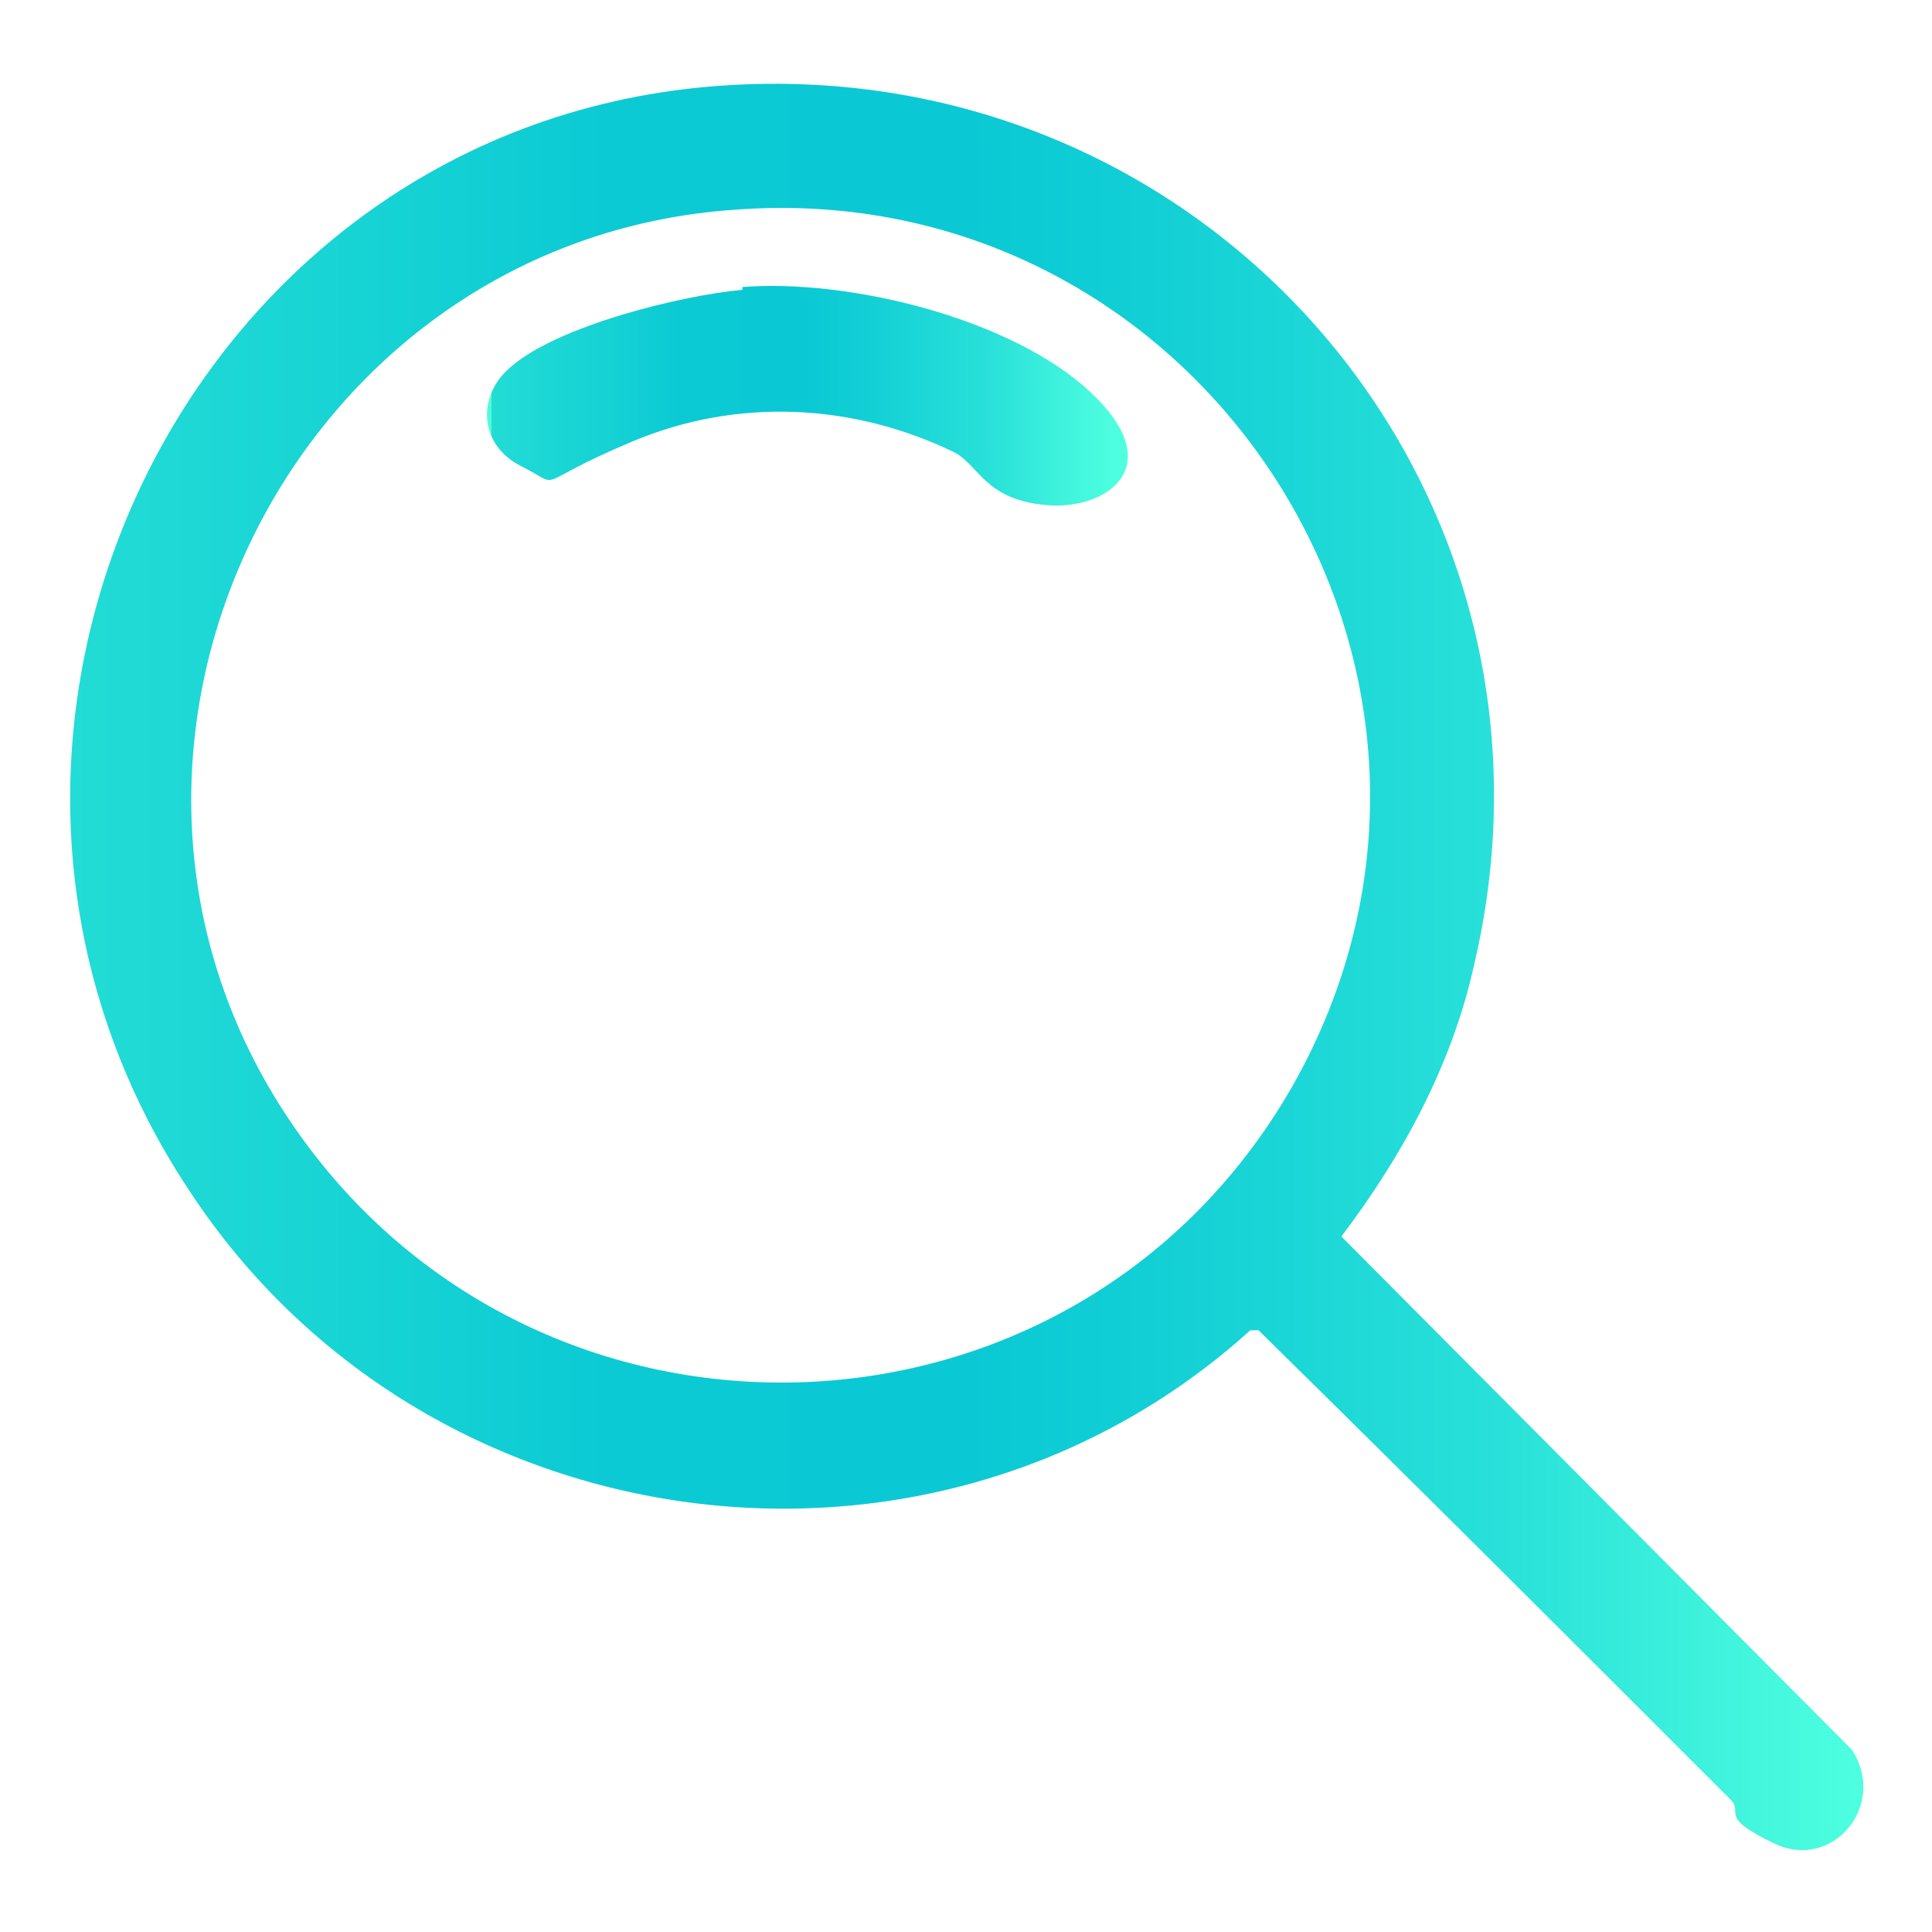 <svg xmlns="http://www.w3.org/2000/svg" xmlns:xlink="http://www.w3.org/1999/xlink" viewBox="0 0 70 70"><defs><style> .st0 { fill: url(#Unbenannter_Verlauf_248); } .st1 { fill: url(#Unbenannter_Verlauf_244); } .st2 { fill: url(#Unbenannter_Verlauf_247); } .st3 { fill: url(#Unbenannter_Verlauf_235); } .st4 { fill: url(#Unbenannter_Verlauf_258); } .st5 { fill: url(#Unbenannter_Verlauf_262); } .st6 { fill: url(#Unbenannter_Verlauf_259); } .st7 { fill: url(#Unbenannter_Verlauf_264); } .st8 { fill: url(#Unbenannter_Verlauf_21); } .st9 { fill: url(#Unbenannter_Verlauf_249); } .st10 { fill: url(#Unbenannter_Verlauf_254); } .st11 { fill: url(#Unbenannter_Verlauf_233); } .st12 { fill: url(#Unbenannter_Verlauf_26); } .st13 { fill: url(#Unbenannter_Verlauf_227); } .st14 { fill: url(#Unbenannter_Verlauf_231); } .st15 { fill: url(#Unbenannter_Verlauf_241); } .st16 { fill: url(#Unbenannter_Verlauf_263); } .st17 { fill: url(#Unbenannter_Verlauf_217); } .st18 { fill: url(#Unbenannter_Verlauf_239); } .st19 { fill: url(#Unbenannter_Verlauf_224); } .st20 { fill: url(#Unbenannter_Verlauf_256); } .st21 { fill: url(#Unbenannter_Verlauf_210); } .st22 { fill: url(#Unbenannter_Verlauf_261); } .st23 { fill: url(#Unbenannter_Verlauf_229); } .st24 { fill: url(#Unbenannter_Verlauf_242); } .st25 { fill: url(#Unbenannter_Verlauf_260); } .st26 { fill: url(#Unbenannter_Verlauf_214); } .st27 { fill: url(#Unbenannter_Verlauf_240); } .st28 { fill: url(#Unbenannter_Verlauf_252); } .st29 { fill: url(#Unbenannter_Verlauf_218); } .st30 { fill: url(#Unbenannter_Verlauf_251); } .st31 { fill: url(#Unbenannter_Verlauf_225); } .st32 { fill: url(#Unbenannter_Verlauf_230); } .st33 { fill: url(#Unbenannter_Verlauf_257); } .st34 { fill: url(#Unbenannter_Verlauf_221); } .st35 { fill: url(#Unbenannter_Verlauf_219); } .st36 { fill: url(#Unbenannter_Verlauf_27); } .st37 { fill: url(#Unbenannter_Verlauf_226); } .st38 { fill: url(#Unbenannter_Verlauf_236); } .st39 { fill: url(#Unbenannter_Verlauf_222); } .st40 { fill: url(#Unbenannter_Verlauf_24); } .st41 { fill: url(#Unbenannter_Verlauf_238); } .st42 { fill: url(#Unbenannter_Verlauf_216); } .st43 { fill: url(#Unbenannter_Verlauf_228); } .st44 { fill: url(#Unbenannter_Verlauf_22); } .st45 { display: none; } .st46 { fill: url(#Unbenannter_Verlauf_212); } .st47 { fill: url(#Unbenannter_Verlauf_215); } .st48 { fill: url(#Unbenannter_Verlauf_223); } .st49 { fill: url(#Unbenannter_Verlauf_211); } .st50 { fill: url(#Unbenannter_Verlauf_23); } .st51 { fill: url(#Unbenannter_Verlauf_220); } .st52 { fill: url(#Unbenannter_Verlauf_255); } .st53 { fill: url(#Unbenannter_Verlauf_253); } .st54 { fill: url(#Unbenannter_Verlauf_29); } .st55 { fill: url(#Unbenannter_Verlauf_213); } .st56 { fill: url(#Unbenannter_Verlauf_250); } .st57 { fill: url(#Unbenannter_Verlauf_28); } .st58 { fill: url(#Unbenannter_Verlauf_246); } .st59 { fill: url(#Unbenannter_Verlauf_243); } .st60 { fill: url(#Unbenannter_Verlauf_2); } .st61 { fill: url(#Unbenannter_Verlauf_265); } .st62 { fill: url(#Unbenannter_Verlauf_25); } .st63 { fill: url(#Unbenannter_Verlauf_245); } .st64 { fill: url(#Unbenannter_Verlauf_234); } .st65 { fill: url(#Unbenannter_Verlauf_232); } .st66 { fill: url(#Unbenannter_Verlauf_237); } </style><linearGradient id="Unbenannter_Verlauf_2" data-name="Unbenannter Verlauf 2" x1="1" y1="35" x2="69" y2="35" gradientUnits="userSpaceOnUse"><stop offset="0" stop-color="#4efed7"></stop><stop offset="0" stop-color="#36ebd5"></stop><stop offset="0" stop-color="#22dcd5"></stop><stop offset=".2" stop-color="#14d1d4"></stop><stop offset=".3" stop-color="#0ccad4"></stop><stop offset=".5" stop-color="#0ac9d4"></stop><stop offset=".6" stop-color="#12cfd5"></stop><stop offset=".8" stop-color="#29e1d9"></stop><stop offset="1" stop-color="#4effdf"></stop></linearGradient><linearGradient id="Unbenannter_Verlauf_21" data-name="Unbenannter Verlauf 2" y1="35" y2="35" xlink:href="#Unbenannter_Verlauf_2"></linearGradient><linearGradient id="Unbenannter_Verlauf_22" data-name="Unbenannter Verlauf 2" x1="4.4" x2="65.6" xlink:href="#Unbenannter_Verlauf_2"></linearGradient><linearGradient id="Unbenannter_Verlauf_23" data-name="Unbenannter Verlauf 2" x1="27" y1="23.1" x2="59.9" y2="23.1" xlink:href="#Unbenannter_Verlauf_2"></linearGradient><linearGradient id="Unbenannter_Verlauf_24" data-name="Unbenannter Verlauf 2" x1="15.7" y1="35" x2="29.3" y2="35" xlink:href="#Unbenannter_Verlauf_2"></linearGradient><linearGradient id="Unbenannter_Verlauf_25" data-name="Unbenannter Verlauf 2" x1="14.6" y1="21.4" x2="25.9" y2="21.4" xlink:href="#Unbenannter_Verlauf_2"></linearGradient><linearGradient id="Unbenannter_Verlauf_26" data-name="Unbenannter Verlauf 2" x1="36" y1="23.1" x2="50.9" y2="23.1" xlink:href="#Unbenannter_Verlauf_2"></linearGradient><linearGradient id="Unbenannter_Verlauf_27" data-name="Unbenannter Verlauf 2" x1="1" x2="59.6" xlink:href="#Unbenannter_Verlauf_2"></linearGradient><linearGradient id="Unbenannter_Verlauf_28" data-name="Unbenannter Verlauf 2" x1="44.6" y1="12.4" y2="12.4" xlink:href="#Unbenannter_Verlauf_2"></linearGradient><linearGradient id="Unbenannter_Verlauf_29" data-name="Unbenannter Verlauf 2" x1="50.1" y1="7.3" x2="63.5" y2="7.3" xlink:href="#Unbenannter_Verlauf_2"></linearGradient><linearGradient id="Unbenannter_Verlauf_210" data-name="Unbenannter Verlauf 2" x1="50.1" y1="11.7" x2="63.5" y2="11.7" xlink:href="#Unbenannter_Verlauf_2"></linearGradient><linearGradient id="Unbenannter_Verlauf_211" data-name="Unbenannter Verlauf 2" x1="30.7" y1="7.5" x2="39.2" y2="7.5" xlink:href="#Unbenannter_Verlauf_2"></linearGradient><linearGradient id="Unbenannter_Verlauf_212" data-name="Unbenannter Verlauf 2" x1="19.2" y1="34.5" x2="50.8" y2="34.5" xlink:href="#Unbenannter_Verlauf_2"></linearGradient><linearGradient id="Unbenannter_Verlauf_213" data-name="Unbenannter Verlauf 2" x1="5.4" y1="22.8" x2="21" y2="22.8" xlink:href="#Unbenannter_Verlauf_2"></linearGradient><linearGradient id="Unbenannter_Verlauf_214" data-name="Unbenannter Verlauf 2" x1="49" y1="22.8" x2="64.6" y2="22.8" xlink:href="#Unbenannter_Verlauf_2"></linearGradient><linearGradient id="Unbenannter_Verlauf_215" data-name="Unbenannter Verlauf 2" x1="30.8" y1="62" x2="39.3" y2="62" xlink:href="#Unbenannter_Verlauf_2"></linearGradient><linearGradient id="Unbenannter_Verlauf_216" data-name="Unbenannter Verlauf 2" x1="53.8" y1="48.4" x2="64.6" y2="48.4" xlink:href="#Unbenannter_Verlauf_2"></linearGradient><linearGradient id="Unbenannter_Verlauf_217" data-name="Unbenannter Verlauf 2" x1="5.4" y1="48.4" x2="16.2" y2="48.4" xlink:href="#Unbenannter_Verlauf_2"></linearGradient><linearGradient id="Unbenannter_Verlauf_218" data-name="Unbenannter Verlauf 2" x1="33.9" y1="50.3" x2="36.5" y2="50.3" xlink:href="#Unbenannter_Verlauf_2"></linearGradient><linearGradient id="Unbenannter_Verlauf_219" data-name="Unbenannter Verlauf 2" x2="69" xlink:href="#Unbenannter_Verlauf_2"></linearGradient><linearGradient id="Unbenannter_Verlauf_220" data-name="Unbenannter Verlauf 2" x1="16.7" y1="38" x2="23.7" y2="38" xlink:href="#Unbenannter_Verlauf_2"></linearGradient><linearGradient id="Unbenannter_Verlauf_221" data-name="Unbenannter Verlauf 2" x1="26.5" y1="16.8" x2="39.9" y2="16.8" xlink:href="#Unbenannter_Verlauf_2"></linearGradient><linearGradient id="Unbenannter_Verlauf_222" data-name="Unbenannter Verlauf 2" x1="2.5" y1="35" x2="67.5" y2="35" xlink:href="#Unbenannter_Verlauf_2"></linearGradient><linearGradient id="Unbenannter_Verlauf_223" data-name="Unbenannter Verlauf 2" x1="2.6" y1="44.7" x2="67.4" y2="44.7" xlink:href="#Unbenannter_Verlauf_2"></linearGradient><linearGradient id="Unbenannter_Verlauf_224" data-name="Unbenannter Verlauf 2" x1="23.1" y1="14.4" x2="46.9" y2="14.4" xlink:href="#Unbenannter_Verlauf_2"></linearGradient><linearGradient id="Unbenannter_Verlauf_225" data-name="Unbenannter Verlauf 2" x1="29" y1="14.4" x2="40.9" y2="14.4" xlink:href="#Unbenannter_Verlauf_2"></linearGradient><linearGradient id="Unbenannter_Verlauf_226" data-name="Unbenannter Verlauf 2" x1="2.5" x2="67.5" xlink:href="#Unbenannter_Verlauf_2"></linearGradient><linearGradient id="Unbenannter_Verlauf_227" data-name="Unbenannter Verlauf 2" x1="11.1" y1="27.9" x2="59" y2="27.9" xlink:href="#Unbenannter_Verlauf_2"></linearGradient><linearGradient id="Unbenannter_Verlauf_228" data-name="Unbenannter Verlauf 2" x1="49.7" y1="42.8" x2="64.2" y2="42.8" xlink:href="#Unbenannter_Verlauf_2"></linearGradient><linearGradient id="Unbenannter_Verlauf_229" data-name="Unbenannter Verlauf 2" x1="2.5" x2="67.5" xlink:href="#Unbenannter_Verlauf_2"></linearGradient><linearGradient id="Unbenannter_Verlauf_230" data-name="Unbenannter Verlauf 2" x1="5" y1="15.1" x2="20.9" y2="15.1" xlink:href="#Unbenannter_Verlauf_2"></linearGradient><linearGradient id="Unbenannter_Verlauf_231" data-name="Unbenannter Verlauf 2" x1="2.5" x2="67.5" xlink:href="#Unbenannter_Verlauf_2"></linearGradient><linearGradient id="Unbenannter_Verlauf_232" data-name="Unbenannter Verlauf 2" x1="19.7" y1="57.8" x2="48.1" y2="57.8" xlink:href="#Unbenannter_Verlauf_2"></linearGradient><linearGradient id="Unbenannter_Verlauf_233" data-name="Unbenannter Verlauf 2" x1="2.5" x2="67.5" xlink:href="#Unbenannter_Verlauf_2"></linearGradient><linearGradient id="Unbenannter_Verlauf_234" data-name="Unbenannter Verlauf 2" x1="24.8" y1="33" x2="49.3" y2="33" xlink:href="#Unbenannter_Verlauf_2"></linearGradient><linearGradient id="Unbenannter_Verlauf_235" data-name="Unbenannter Verlauf 2" x1="31.6" y1="43.3" x2="42.5" y2="43.3" xlink:href="#Unbenannter_Verlauf_2"></linearGradient><linearGradient id="Unbenannter_Verlauf_236" data-name="Unbenannter Verlauf 2" x1="31.7" y1="22.6" x2="42.4" y2="22.6" xlink:href="#Unbenannter_Verlauf_2"></linearGradient><linearGradient id="Unbenannter_Verlauf_237" data-name="Unbenannter Verlauf 2" x1="2.5" x2="67.5" xlink:href="#Unbenannter_Verlauf_2"></linearGradient><linearGradient id="Unbenannter_Verlauf_238" data-name="Unbenannter Verlauf 2" x1="39.4" y1="32" x2="56.7" y2="32" xlink:href="#Unbenannter_Verlauf_2"></linearGradient><linearGradient id="Unbenannter_Verlauf_239" data-name="Unbenannter Verlauf 2" x1="29.6" y1="29" x2="35" y2="29" xlink:href="#Unbenannter_Verlauf_2"></linearGradient><linearGradient id="Unbenannter_Verlauf_240" data-name="Unbenannter Verlauf 2" x1="43.7" y1="48.5" x2="59.9" y2="48.5" xlink:href="#Unbenannter_Verlauf_2"></linearGradient><linearGradient id="Unbenannter_Verlauf_241" data-name="Unbenannter Verlauf 2" x1="36.1" y1="25.3" x2="42.6" y2="25.3" xlink:href="#Unbenannter_Verlauf_2"></linearGradient><linearGradient id="Unbenannter_Verlauf_242" data-name="Unbenannter Verlauf 2" x1="23" y1="31.8" x2="29.6" y2="31.8" xlink:href="#Unbenannter_Verlauf_2"></linearGradient><linearGradient id="Unbenannter_Verlauf_243" data-name="Unbenannter Verlauf 2" x1="51.3" y1="42.6" x2="57.7" y2="42.6" xlink:href="#Unbenannter_Verlauf_2"></linearGradient><linearGradient id="Unbenannter_Verlauf_244" data-name="Unbenannter Verlauf 2" x1="3" x2="67" xlink:href="#Unbenannter_Verlauf_2"></linearGradient><linearGradient id="Unbenannter_Verlauf_245" data-name="Unbenannter Verlauf 2" x1="2.5" x2="67.5" xlink:href="#Unbenannter_Verlauf_2"></linearGradient><linearGradient id="Unbenannter_Verlauf_246" data-name="Unbenannter Verlauf 2" x1="17.8" y1="14.3" x2="40.4" y2="14.3" xlink:href="#Unbenannter_Verlauf_2"></linearGradient><linearGradient id="Unbenannter_Verlauf_247" data-name="Unbenannter Verlauf 2" x1="2.5" x2="67.5" xlink:href="#Unbenannter_Verlauf_2"></linearGradient><linearGradient id="Unbenannter_Verlauf_248" data-name="Unbenannter Verlauf 2" x1="18" y1="50.7" x2="59.2" y2="50.7" xlink:href="#Unbenannter_Verlauf_2"></linearGradient><linearGradient id="Unbenannter_Verlauf_249" data-name="Unbenannter Verlauf 2" x1="11.8" x2="58.2" xlink:href="#Unbenannter_Verlauf_2"></linearGradient><linearGradient id="Unbenannter_Verlauf_250" data-name="Unbenannter Verlauf 2" x1="23.8" y1="21" x2="46.2" y2="21" xlink:href="#Unbenannter_Verlauf_2"></linearGradient><linearGradient id="Unbenannter_Verlauf_251" data-name="Unbenannter Verlauf 2" x1="21.1" y1="36.5" x2="48.9" y2="36.5" xlink:href="#Unbenannter_Verlauf_2"></linearGradient><linearGradient id="Unbenannter_Verlauf_252" data-name="Unbenannter Verlauf 2" x1="21.1" y1="42.7" x2="38.1" y2="42.7" xlink:href="#Unbenannter_Verlauf_2"></linearGradient><linearGradient id="Unbenannter_Verlauf_253" data-name="Unbenannter Verlauf 2" x1="29.6" y1="20.4" x2="40.1" y2="20.4" xlink:href="#Unbenannter_Verlauf_2"></linearGradient><linearGradient id="Unbenannter_Verlauf_254" data-name="Unbenannter Verlauf 2" x1="2.5" y1="52.3" x2="40.9" y2="52.3" xlink:href="#Unbenannter_Verlauf_2"></linearGradient><linearGradient id="Unbenannter_Verlauf_255" data-name="Unbenannter Verlauf 2" x1="29.1" y1="17.7" x2="67.5" y2="17.7" xlink:href="#Unbenannter_Verlauf_2"></linearGradient><linearGradient id="Unbenannter_Verlauf_256" data-name="Unbenannter Verlauf 2" x1="2.6" y1="17.7" x2="26.9" y2="17.7" xlink:href="#Unbenannter_Verlauf_2"></linearGradient><linearGradient id="Unbenannter_Verlauf_257" data-name="Unbenannter Verlauf 2" x1="43.1" y1="52.3" x2="67.3" y2="52.3" xlink:href="#Unbenannter_Verlauf_2"></linearGradient><linearGradient id="Unbenannter_Verlauf_258" data-name="Unbenannter Verlauf 2" x1="65.9" y1="66.8" x2="67.3" y2="66.8" xlink:href="#Unbenannter_Verlauf_2"></linearGradient><linearGradient id="Unbenannter_Verlauf_259" data-name="Unbenannter Verlauf 2" x1="10.8" y1="48.1" x2="26.8" y2="48.1" xlink:href="#Unbenannter_Verlauf_2"></linearGradient><linearGradient id="Unbenannter_Verlauf_260" data-name="Unbenannter Verlauf 2" x1="10.8" y1="56.4" x2="20.6" y2="56.4" xlink:href="#Unbenannter_Verlauf_2"></linearGradient><linearGradient id="Unbenannter_Verlauf_261" data-name="Unbenannter Verlauf 2" x1="45.3" y1="14.6" x2="57.2" y2="14.6" xlink:href="#Unbenannter_Verlauf_2"></linearGradient><linearGradient id="Unbenannter_Verlauf_262" data-name="Unbenannter Verlauf 2" x1="49.4" y1="24.8" x2="53.1" y2="24.8" xlink:href="#Unbenannter_Verlauf_2"></linearGradient><linearGradient id="Unbenannter_Verlauf_263" data-name="Unbenannter Verlauf 2" x1="2.5" x2="67.5" xlink:href="#Unbenannter_Verlauf_2"></linearGradient><linearGradient id="Unbenannter_Verlauf_264" data-name="Unbenannter Verlauf 2" x1="36.7" y1="47.1" x2="57.5" y2="47.1" xlink:href="#Unbenannter_Verlauf_2"></linearGradient><linearGradient id="Unbenannter_Verlauf_265" data-name="Unbenannter Verlauf 2" x1="15.2" y1="22.9" x2="30.6" y2="22.9" xlink:href="#Unbenannter_Verlauf_2"></linearGradient></defs><g id="Ebene_2" class="st45"><path class="st60" d="M69,38.9c-.4,1.1-.7,2.1-1.5,2.9-6,4.4-11.6,9.8-17.6,14.1-2.1,1.5-3.5,2-6.2,1.8l-22.8-2.8-3.7,1.3h0c.6,1.4-.3,1.8-1.3,2.3-1.8,1.1-4.5,2-6.6,2.3s-1.6.4-2.2-.3c-1.2-2.9-2.4-5.9-3.5-8.9s-2.2-5.8-2.6-8-.1-.8.4-1.2c1.4-1.1,4.7-2.3,6.4-2.7s3.4-1.1,3.8,1.2l1.2-.3c.3-1.4.6-2.7,1.5-3.8s3-2.1,4.7-2.9c0-3.5-.2-6.9-.1-10.4s.2-4.5.4-6.6.2-5.1,2.6-6.5,5.5-.9,7.5-1c5.7-.3,11.5-.3,17.3-.1s3.5,0,5.2.1c.9.2,1,1.6.2,1.9s-3-.3-4.1,0v13.3c0,.2-1,.8-1.3.5l-5.6-3.9-5.7,3.8c-.4.4-1.4-.2-1.4-.6v-13.2c-1.5,0-3,0-4.4.1s-4,.1-5.4.4-2.1,1.2-2.3,2.5c-.5,2.9-.3,6.3-.7,9.3v9.4c0,0,1.2-.5,1.4-.5,3.1-1.4,6.2-3.3,9.3-4.6,6.8-2.8,11.7,5.1,6.4,9.9l-6.6,4.1c1.2.4,6.3.7,6.9,1.4s.3.7.2,1.1c-.2.6-.7.6-1.3.5-2.8-.2-6-1.2-8.8-1.6-.9-.2-1.2-1.2-.4-1.8,2.6-1.9,6.3-3.3,8.8-5.3s.5-8.4-4-6.6c-4.6,1.7-9.2,4.9-13.8,6.7-1.5.8-3,1.3-3.7,3s-.2,1.3-.3,2.2c-.2,1.3-1.5,1.1-2.5,1.5-.1.2,1.2,1.9,0,2.4s-2-2.8-2.7-3.8c-1.9.4-4,.9-5.7,1.8s-.8.4-.7.9c1.5,5,3.2,10,5.3,14.8.9.3,6.3-1.8,6.5-2.3l-2.7-8.4c-.1-1.1,1.3-1.6,1.9-.5s1.1,3.1,1.5,4.3.5,1.5.7,2.3l3.7-1.3c7.5.4,15,1.9,22.5,2.6s3.7.4,6-1.3c6-4.3,11.7-9.7,17.6-14.3,2.2-2.9-1.1-6.6-4.2-4.9-4.7,2.8-9.2,6.4-13.9,9.1s-3.2,1.4-5.4,1.3-2.8-.3-2.1-1.7,1.5-.3,2.1-.3c1.3,0,2.6,0,3.7-.6l14.2-9.3c0-1.1,0-2.1,0-3.2.2-4.2,0-8.5-.3-12.7s-.2-3-.5-4.1c-.6-2.4-2.7-1.8-4.5-2.1s-1.2-1.7-.3-1.9,3.2.1,4,.4c2.2.8,2.8,2.5,3.1,4.6.6,5.2.7,11.1.5,16.3s0,1.3,0,1.9c2.3-.6,4.6.7,5.7,2.7l.6,1.6v1.6ZM45.9,11h-9.9l-.2.2v11c1-.4,4.3-3.3,5.1-3.3s4,2.8,5,3.3v-11.2Z"></path></g><g id="Ebene_3" class="st45"><path class="st8" d="M36.5,37.7l4.5-19.1c.9-1.1,2.5-.4,2.6.9l-4.2,19,8.3-17.4c1-1.4,3-.3,2.6,1.3l-8.1,17.2,11.9-14.9c1.4-1.3,3.2.7,1.9,2.1l-11.6,15,15-12.3c.7-.4,1.8-.1,2.1.7s-.3,1.5-.9,2.1c-4,3.9-9.4,7.4-13.7,11.1s-.4.3-.4.5l17.2-8.6c2.1-.3,2.6,2.2.6,3l-16.4,8.3,19-4.5c1.5.3,1.5,2.4,0,2.8l-18.8,4.8c.7.1,1.4-.2,2.1-.2,4.9-.2,9.9,0,14.8-.2s3.5-.8,3.8.9,0,1.3-.8,1.7c-3.2.4-6.5.2-9.8.2s-5.3.1-8,.2-1.7.4-2.7,0-1.4-2.2,0-2.6c0-.4-.6-.4-.8-.6-.7-.6-.4-1.7.1-2.3-1.5,0-2-1.4-1.2-2.6-1.4.3-2.5-.9-1.7-2.2-1.3.6-2.7-.2-2.2-1.7-.3,0-.4.3-.8.3-1.1.2-1.9-.4-1.8-1.5-1,1-2.6.9-2.7-.7-.9,1.3-2.1,1.5-3,0-.3,1.6-1.8,1.7-2.8.7.1,1.1-.7,1.7-1.8,1.5s-.4-.4-.8-.3c.5,1.5-.9,2.3-2.2,1.7.8,1.3-.3,2.5-1.7,2.2.8,1.2.2,2.4-1.2,2.6.6.6.8,1.7.1,2.3s-.7.2-.8.6c1,.2,1.1,1.5.4,2.2s-2.2.3-3.2.3c-4.9,0-9.9,0-14.8-.2s-2.3,0-2.8-.2c-1.3-.3-1.4-2.2-.2-2.7s2,0,3,0c5.6,0,11.3,0,16.9.3l-19-4.8c-1.3-.7-1.1-2.4.3-2.7l19,4.5-17-8.7c-1.4-1-.4-3,1.2-2.6l17.2,8.6c0-.2-.3-.4-.4-.5-4.3-3.8-9.6-7.3-13.7-11.1s-1.3-3.3,1.1-2.8l15,12.3-12-15.8c-.2-1.3,1.4-2.4,2.3-1.3l11.9,14.9-8.1-17.2c-.4-1.6,1.6-2.6,2.6-1.3l8.3,17.4-4.2-18.8c0-1.9,2.5-2.2,2.9-.3l4.2,18.3v-18.8c0-1.3,1.7-2.2,2.6-1.1s.4,1,.4,1.1v18.8Z"></path></g><g id="Ebene_4" class="st45"><g><path class="st44" d="M41.5,1l4.4.7c11.7,3.6,19.1,10.3,19.7,23.1s-2.4,10.4-6.5,16.9-3.7,15.8-.3,22.3,3.4,3.7,1.3,5h-29.3c-.3-.2-.4-.4-.6-.7-.5-.8-.8-2.4-1.2-3.4-.8-1.7-1.8-3.5-3.4-4.5-1.4.4-2.8.9-4.2,1.4-4.2,1.2-10,3.5-10.7-3.1s.4-2.6.2-3.9c-1.5-1.3-3.1-1.5-2.1-4,0-.3-1.3-.8-1.4-1.5-.4-1.6,1.5-3,1.1-4.2s-2.1-1.3-2.6-1.7c-1.4-1.1-2-2.1-1.2-3.8s2.6-3.5,3.6-5.1,1-1.6,1.4-2.4,1.3-2.3,1.1-2.9-1.3-1.2-1.6-1.6c-1.9-2.3-.2-4.1.6-6.4s1.2-4.7,2.2-7.1C17,3.2,27.2,2.2,37.7,1.1h.3c0-.1,3.4-.1,3.4-.1ZM57.8,66.7c-.2-.6-.7-1.1-1-1.7-2.6-5.2-3.7-13.3-2.1-18.9,1.9-7,8.2-10.6,8.7-18.2s-1.3-13.3-6.2-17.6C48,2.2,39,2.3,27.5,4.9s-10.5,3.8-13.3,9.8-1.4,4.7-2.2,7.1-1.2,2.5-1.3,3.2c-.1,1.1,1,1.5,1.6,2.1,1.8,2.1.5,4-.6,6s-3.3,5.2-5.1,7.7c1,1.4,3.5,1.6,4.1,3.5s-.2,2.9-.9,4.3c1.2.8,2.5,1.6,1.2,3.1v.3c1,.4,1.8,1.2,2.1,2.2.6,1.7-.3,2.8-.1,4.4s.9,2.7,2.6,2.5,3.6-.9,5-1.4c3.2-1,10.7-3.2,13.2-4.9s1.3-1.5,1.9-3.1,2.1-.7,2.2.5c.1,4.5-6.4,6.3-9.8,7.4l2.3,3.4c.6,1.2,1.3,2.5,1.5,3.9h25.7Z"></path><path class="st50" d="M47.2,35.8c-.2,1,.5,2.9-.7,3.4s-4.4.4-5.6.2c-1.9-.4-.9-2.1-1.2-3.5l-2.5-1h-.2c-1.6,1.5-1.7,2.8-3.8,1.1s-3.1-2.9-3.3-3.7,1.4-1.9,1.9-2.7l-1-2.4c-.5-.5-3,.6-3.5-1s-.3-2.3-.3-3,.2-2.5.4-2.9c.5-1.2,2.4-.5,3.4-.8l1-2.4c0-.5-2-1.6-2-2.6s2.1-2.9,2.7-3.4,1.5-1.2,1.7-1.3c1.5-.5,1.9,1.3,3,1.8.1,0,2.2-.9,2.4-.9.8-.6-.7-3.1,1.2-3.5s4.8-.3,5.8.1.4,2.3.7,3.3c0,.1,2.2,1,2.3,1,.9.2,1.5-2,2.9-1.8s1.5.9,1.9,1.3c.6.5,2.6,2.7,2.8,3.4.2,1-1.5,1.9-1.9,2.6l1,2.4c.3.3,2.1,0,2.6.2,1.3.3.9,2.7,1.2,3.8-.3.9,0,2.9-.7,3.5s-2.1,0-3,.3c-.1,0-1,2.1-1,2.3-.1.7,2.3,1.7,1.8,3s-3,3.6-3.9,4.1c-1.7,1-2.1-.7-3.4-1.6l-2.6,1ZM44.9,9h-2.9v2.3c0,.2-.4.8-.5.9-.4.3-1.5.4-2.1.7s-2,1.2-2.6,1.1-1.5-1.4-2.2-1.8c-.9.5-1.5,1.3-2.2,2,.6.8,2,1.5,1.8,2.6s-.9,1.7-1.1,2.3-.5,2.4-1.2,2.4h-2.6c0,1.1,0,2,0,3.1h2.6c.6,0,1.1,2.1,1.3,2.7.4.9,1.3,2,.8,3s-1.7,1.6-1.7,1.7c.7.7,1.3,1.5,2.2,2,.6-.4,1.4-1.7,2-1.8s1.7.7,2.4,1,2.9.5,2.9,1.7v2.3h2.9v-2.5c0-1,2.2-1.3,2.9-1.6s1.7-1.1,2.4-1,1.5,1.5,2,1.8c.9-.5,1.5-1.3,2.2-2,0-.1-1.5-1.4-1.7-1.7-.5-1,.5-2.1.8-3s.7-2.7,1.3-2.7h2.6c0-1,.1-2,0-3.1h-2.6c-.7,0-1-1.9-1.2-2.4s-1.1-1.9-1.1-2.3c-.2-1.2,1.2-1.8,1.8-2.6-.7-.7-1.2-1.6-2.2-2-.6.4-1.4,1.7-2.2,1.8s-1.9-.8-2.6-1.1-1.7-.4-2.1-.7-.5-.8-.5-.9v-2.3Z"></path><path class="st40" d="M21.4,39.4l-1.1-.4c-.5,0-1.4,2-2.6.9s.3-1.9.9-2.5l-.4-1.1c-3.4.4-3.4-2.8,0-2.4l.4-1.1c-.4-.6-1.3-1-1.2-1.8s1.1-1.2,1.9-.7.6,1.2,2,.5c.3-.2-.5-2.6,1.3-2.4s1,1.5,1,2.3c1.3,1.1,1.3.1,2.2-.4s1.9.1,1.7,1.1-1.2,1.3-1.1,1.8c.2,1.2.8.8,1.6.9s1.3.6,1.2,1.5-2.2.7-2.4,1c-.7,1.2,0,1.1.5,1.9.8,1.3-.4,2.4-1.5,1.7s-.8-1.5-2.2-.4c.3,3.1-2.8,3.2-2.3,0ZM22.1,32.8c-2.4.4-2.4,4.1,0,4.5,3.5.6,3.5-5,0-4.5Z"></path><path class="st62" d="M23.8,20.2c1-.2,2.6.4,1.9,1.6s-1.8.2-2,1c-.2.5.3.6.5.9.7,1.1-.3,2.3-1.4,1.7s-.7-1.1-1.3-.6,0,2.6-1.7,2,0-2.1-1.5-2.1c-.5.7-1.5,1.3-2.2.5s.5-1.7.6-2.1,0-.7-.1-.7c-.2-.2-2,.4-2-1.1s1.9-1.1,2.1-1.3c.4-.7-.2-.8-.5-1.3-.8-1.1.4-2.4,1.5-1.6s.5.8.9.7c1.1-.2,0-1.5,1-2.1s1.5,0,1.7.9,0,1.6.8,1.1,1.2-1.5,2.1-.4-1,1.6-.5,2.8ZM19.1,20.3c-1.4,1.5.8,3.6,2.2,2.3s-.8-3.8-2.2-2.3Z"></path><path class="st12" d="M48.7,17.9c6.4,6.5-2.8,16.8-9.9,10.9s2.7-18.2,9.9-10.9ZM42.9,18c-7.4.8-4.8,12.6,2.5,9.8s3.4-10.4-2.5-9.8Z"></path></g></g><g id="Ebene_5" class="st45"><g><path class="st36" d="M26.3,1.1c11.8,1.1,18.5,10.4,17.5,22.1s-1.5,3.4-3.3,3.8c-.1,3.2.4,6.4-1.4,9.1s-3.7,3.3-6.1,3.5c.4.4.9.6,1.5.8,4.7,1.6,10.9,1.6,13.8,6.2,2.8.5,8-1.4,8.8,2.3v14.2s.1.2.1.2c3.7.7,3.2,5.7-.6,5.8H4.5c-1.8-.2-3.2-1.4-3.4-3.2.3-4.9-.4-10.4,0-15.2.7-8.4,9.5-8,15.4-10.2s.9-.3,1.2-.7c-4.1-.2-7.4-3.7-7.5-7.8-2,.2-3.3-.9-3.4-2.8s-.1-6.7,0-9.4C7.2,9.6,13.9,2,24,1.2h.2c0-.1,2.1-.1,2.1-.1ZM40.4,24.8c.6-.2,1.2-.9,1.3-1.6.3-2.1,0-6-.5-8C36.3-2.7,9.5-.3,8.7,19.7c0,1.6-.4,4.5,1.5,5.1,0-4.5-.3-8.6,2-12.6,5.8-10.1,20.5-10.1,26.3,0,2.3,4,2.1,8.1,2.1,12.6ZM38.2,17.2c-1.5-7.9-9.9-12.6-17.4-9.9-.9,3.9,1.9,7.8,5.4,9.2s1.8.7,2.1.7h10ZM12.4,17.2h3.5c1.3,0,3-1.9,3.4-3.1s-.2-2-.5-3.4-.2-1.5-.3-2.3c-3.2,1.8-5.5,5.2-6.2,8.8ZM34.5,19.2h-6.4c-.2,0-1.5-.4-1.8-.5-2.1-.7-3.8-2-5.3-3.5-.8,2.2-2.8,3.6-5,4,.4,2.9-.3,6,.5,8.9.2.2,4.9-.3,6,.3,2.4,1.1,1.8,4.9-.8,5.4.9.6,2.5,1.3,3.6,1.2,3.6,0,9.1-4.9,9.1-8.6v-7.1ZM14,19.2h-1.9v5.8h2v-5.4c0,0-.2-.3-.1-.5ZM38.5,25.1v-5.6c-.5-.4-1.4-.1-2-.2v5.8h2ZM10.1,26.9l-1.5-.5v2.9c0,.6,1,.7,1.5.6v-2.9ZM14.2,27h-2.1v2.8h2.4c.7,0-.4-2.4-.3-2.8ZM32,37.5c2.6.3,5.4-1.5,6.1-4s.5-4.6.4-6,0-.3-.2-.5h-1.9c-.5,2.9-2.2,5.2-4.4,7.1v3.4ZM21.9,30.3c-.1-.1-.5-.2-.7-.2-.8,0-3.5-.1-4.2,0s-.8,1.5.3,1.7,3.2.1,3.9,0,1.2-1,.7-1.6ZM14.6,31.8h-2.5c.2,3.3,3,6,6.4,5.7v-3.5c-.5-.3-1.4-.2-2-.4s-1.7-1-1.8-1.8ZM30,35.4c-2.2,1.2-4.1,1.9-6.6,1.2s-2-.8-2.9-1.2v3.1c0,.4-.6,1.6-.9,1.9-1.7,2.3-4.9,2.1-7.3,3.1,2.9,4.3,7.9,6.7,13,6.8-.3-1.8.5-3.5,2.4-3.8h7.9c1-.9,1.9-1.9,2.7-3-2.6-1.1-6.5-.9-7.8-4s-.5-1.5-.5-2v-2.2ZM45.6,46.5c-1.2-1.7-3.4-1.9-5.2-2.5l-1.8,2.5h7ZM4.2,66.9c1.3.3,3.3-.2,4.7,0v-5.8c0-.3.7-.8,1-.9s1,.4,1,.6v5.8l.2.2h11.6c-.5-1.7.6-3.5,2.4-3.8v-.2c.4-1.2-.7-4.7,1.3-4.6s.9.5.9.7v3.9h27.8v-14.1s-.3-.3-.4-.4h-26.9c-.1,0-.3.2-.4.3-.4.7,0,4.8-.1,6s-1,1.3-1.7.7-.2-2.4-.3-3.2c-6.1,0-11.7-3.2-15.1-8.2-3.4.4-6.7,2.5-7,6.2s.3,10.4,0,15.2c0,.6.6,1.3,1.1,1.4ZM25.5,65.1c-1.2.2-1.1,1.7,0,1.8h31.1c1.4-.2,1.3-1.7,0-1.9h-31.2Z"></path><path class="st57" d="M52.5,1.1c.7.4,1,1.4.2,1.9s-1.9,0-2.6.1c-1.6.2-3.2,1.4-3.4,3.1s-.1,4.9,0,6.5.9,2.4,2.1,3,1.5.3,2.1,1.3.4.9.4,1v2.5l2.8-3.8c.5-.4,1.2-.7,1.9-.7,2.2-.2,7.2.5,8.9-.3s1.6-1.3,1.9-2.2.3-5.6.1-6.9c-.5-5-7.2-3-10.5-3.4-1-.5-.8-1.6.2-2h7.3c1.1.3,2.1.6,3,1.3s1.7,2.1,2,3.6c-.2,2.2.3,5,0,7.2s-2.5,4.5-4.8,4.8-5.6-.2-8.3,0c-.2,0-.3.3-.5.4-1.2,1.2-2.4,3.9-3.6,4.9s-1.8.6-2.2-.3.1-3.7-.2-5c-.1-.3-1.3-.5-1.6-.7-1.5-.8-2.8-2.6-2.9-4.4s-.2-5.2,0-6.9c.3-2.5,2.5-4.7,5-5h2.8Z"></path><path class="st54" d="M63.2,8c-.2.2-.7.3-.9.3-3.5.3-7.5-.3-11,0-1.3,0-1.6-1.7-.3-2,3.6.3,8-.4,11.5,0s1.3,1.1.7,1.7Z"></path><path class="st21" d="M63.2,12.4c-.2.2-.7.3-.9.3-3.5.3-7.5-.3-11,0-1.3,0-1.6-1.7-.3-2,3.6.3,8-.4,11.5,0s1.3,1.1.7,1.7Z"></path></g></g><g id="Ebene_7" class="st45"><g><path class="st49" d="M35.4,1c.3.2.9.9.9,1.3v7.1c.4-.2.5-.6.9-.8,1.3-.6,2.6.8,1.7,2s-2.6,2.7-3.1,3.1-1.1.4-1.7,0-2.6-2.5-3-3c-.9-1.2,0-2.6,1.4-2.2s.7.8,1.2.9V1.9c0-.3.7-.7.9-.9h.8Z"></path><path class="st46" d="M28.1,48.9c2-.5,3.8,1.4,1.6,2.6-2.9,0-6.2.3-9,0s-1.3-.6-1.4-1.5c-.2-2-.2-6.5.3-8.5,1-4.3,5.1-7.5,9.5-7.4-1.1-1.3-1.8-3-2-4.7s.1-1.6,0-2.1-.4-.4-.5-.6c-.9-1.7.7-5.1,1.8-6.5,3.8-4.4,10.5-3.8,13.7.9s1.8,3.9,1.4,5.6-.7.7-.7,1c-.2.5,0,1.6,0,2.2-.1,1.6-1,2.9-1.9,4.2,4.6,0,9.1,3.7,9.7,8.3s.2,6.2,0,7.9-.5,1.1-1.3,1.1c-2.8.3-5.9-.2-8.7,0-2-1-.7-3.1,1.2-2.6v-4.7c0-.4.8-1.1,1.3-1.1s1.4.5,1.4,1v4.8h3.5v-6.2c0-.2-.5-1.7-.7-2-1.1-2.3-4-4.2-6.6-3.9-1.2,6.5-10.2,6.5-11.3,0-3.2-.1-6.1,1.9-7.1,4.9s-.4,1.3-.4,1.5v5.6h3.5v-4.7c0-.4.7-1.1,1.1-1.1s1.5.4,1.5.9v5ZM29.3,24.8h4.2c.7,0,1.7-1,2.4-1.2,2.4-.7,3,1.4,5.1,1.5-.8-4.2-5.4-6.5-9.2-4.1s-2.4,2.3-2.5,3.8ZM33.6,27.4c-1.2.1-2.6,0-3.8,0v2.2c0,2.2,2.6,4.3,4.6,4.5,3.7.4,6.3-2.9,5.7-6.5-1.3,0-2.3-1-3.4-1.6-1,.6-2,1.2-3.2,1.3ZM37.9,36.9h-5.8c.8,3.1,5.1,3.2,5.8,0Z"></path><path class="st55" d="M17.6,23.2c-1.1-1.5.7-3.6,2-2.2s1.2,3.7,1.3,4.3.2,1.4-.6,1.8-2.1.6-2.9.8-2.9.9-3.1-.9.8-1.2,1.5-1.5-.1-.3-.4-.5c-3.1-1.9-6.4-3.5-9.6-5.4-1.1-1-.1-2.7,1.2-2.3l10.5,5.8Z"></path><path class="st26" d="M54,25.3c-.2.2,0,.2.2.3.4.1.8.1,1.1.4.8.8.3,2.1-.7,2.3s-3.9-.9-4.5-1.1-1-.5-1-1.2.9-3.8,1.1-4.5c.5-1.4,2.4-1.2,2.5.1s0,.8-.2,1.3-.2.3,0,.2l10.3-5.8c1.4-.4,2.4,1.3,1.2,2.3-3.1,1.9-6.5,3.5-9.6,5.4s-.5.2-.5.2Z"></path><path class="st47" d="M36.3,59.7v8.3c0,.5-.9,1-1.4,1s-1.3-.7-1.3-1v-8.3c-.4.2-.6.7-1.1.9-1.5.5-2.4-.9-1.4-2.2s2.3-2.4,2.9-2.9.9-.6,1.5-.3,3.5,3.2,3.7,3.6c.5,2-1.9,2.3-2.9.8Z"></path><path class="st42" d="M60.1,46.4c-.4.4-1,.3-1.4.6l5.6,3.4c1,1.1,0,2.6-1.5,2.1l-5.4-3.3c-.1.5.2,1,0,1.5-.2,1-1.7,1.3-2.3.5s-.3-.7-.4-1.1c-.2-.8-.9-3-1-3.7s.4-1.2,1.1-1.4,3.9-1.1,4.4-1.1c1.2,0,1.6,1.6.8,2.3Z"></path><path class="st17" d="M12.7,49.3l-5.5,3.3c-1.5.3-2.4-1.4-1.2-2.4l5.4-3.3c0-.2-1.5-.2-1.7-1.1s.1-1.8,1.2-1.8,4.5,1.1,4.8,1.3.5.8.5,1.2c0,.7-.7,2.9-1,3.7s-.4,1.5-1.3,1.6c-1.5,0-1.6-1.5-1.3-2.5Z"></path><path class="st29" d="M35,49c1.7-.3,2.1,2.4.4,2.6s-2.1-2.4-.4-2.6Z"></path></g></g><g id="Ebene_6" class="st45"><g><path class="st35" d="M69,24.6c0,.5,0,1.6,0,2.1s-.3,1.2-.4,1.6c-1.4,4.1-5.6,6.5-9.9,5.7,3,6.3,1.6,13.8-2.2,19.4,2.4,4.1,1.8,9-1.9,12.1s-9.4,3.1-13.2,0-1.5-1.6-1.8-1.7c-3.5.7-7.1.9-10.6.3-6.1,7.2-19,3.5-18.1-6.6s.6-2.1.5-2.5-1.6-2.1-1.8-2.5-.6-1-.9-1.5c-3.1-1-7.1-.6-7.5-4.8s-.2-6.8,0-9.3c.3-4.1,4.2-4.1,7.4-4.7,1.5-2.9,3.7-5.4,6.2-7.5l-.6-6.3c.2-3.8,3.7-3,6.4-2.5.8-11.3,13.4-17.4,22.9-11,5.3,3.6,7.3,10,5.7,16.1s-.6,1.4-.5,1.7,2.2,1.5,2.6,1.8c2.3,1.8,3.3,3.5,5.2,5.4,4.3,4.4,12.1-.7,9.2-6.7s-1.4-1.8-1.5-2.2c-.2-1.1.9-2,2-1.6s2,2.3,2.3,3.1.5,1.6.6,2.1ZM33.8,5c-11.2,1.1-14.6,16.1-5,21.9h12.5c10.5-6.7,5.1-23.1-7.5-21.9ZM24.3,26.9l-1.6-2.2c-1.1-1.8-1.9-3.8-2.2-5.9-.2-.3-3.5-1-3.6-.8l.7,6.7c.1,1.5-1.6,2.3-2.6,3.2-1.4,1.3-2.5,2.9-3.6,4.5s-.5,1.7-2,2.1-4.6.6-5.2,1.3-.2.4-.3.6v9.9c.1.3.6.7.9.9,1.4.5,4.1.5,5.3,1.2s1.2,1.8,1.7,2.6,1.7,2,2.2,2.9,0,1.9-.4,3.1c-1.4,5.9,4.9,9.6,10.1,7.4s2.4-2,3.8-2.9,2.8,0,4,0c2.8.2,5.7-.2,8.4-.8,1.7.6,2.5,2.3,4.1,3.2,5.3,3.1,12.5-1.3,10.6-7.6-.4-1.2-1.6-2.4-1.4-3.6s1.4-2.1,1.7-2.7c2.3-4.1,3.1-8.8,1.7-13.3s-5.1-9.2-9.5-11.9l-1.6,2c.9,0,2-.3,2.6.7s0,1.9-.9,2h-24.5c-1.1-.2-1.4-1.7-.5-2.4s1.4-.2,2.1-.3Z"></path><path class="st51" d="M19.5,34.5c4.9-.8,5.7,6.3,1.4,7s-5.7-6.2-1.4-7ZM19.9,37.3c-.9.3-.4,1.9.7,1.4s.3-1.7-.7-1.4Z"></path><path class="st34" d="M31.7,14.2h6.6c.4,0,1,.9,1,1.4s-.7,1.4-1.1,1.4h-7.1c0,.3,0,.8.3.8,1.8.2,4-.2,5.8,0s1.7,1.3,1.1,2.3-.7.5-.8.5h-4.6c.7,1,2.3,1.4,3.5,1.3s2.5-1,3.2.1-.7,2.2-1.9,2.5c-2.9.6-5.8-.5-7.7-2.8s-.6-1.1-.7-1.1c-.4-.2-1.7.3-2.4-.4-1.1-1.1.1-2.7,1.5-2.4v-.8c-1.4.2-2.5-1.1-1.6-2.2s1.5-.3,1.9-.6.7-1.3.9-1.6c1.7-2.6,5-4,8-3.4s2.6.7,2.2,2.2-2.6.4-3.6.4c-1.8,0-3.5,1-4.4,2.5Z"></path></g></g><g id="Ebene_8" class="st45"><path class="st39" d="M27,8.8l7.4-5.3c.3-.2.8-.2,1.2,0l31.6,23.2c.3.3.4.7.2,1.1l-3.4,4.6c-.2,0-.4.2-.6.2-.9,0-2.7-2-3.7-2.3v13.4h5.5s.8.3.9.3c.7.3,1.2,1.1,1.3,1.9v18.7c-.1,1-1.1,2.1-2.2,2.1h-26.3c-.8,0-2.1-1.3-2.1-1.9v-3.4H6.3c-.7,0-1.4-.8-1-1.6s.4-.6.5-.6h4.3l.2-.2v-28.7c-1.1.3-2.8,2.4-3.9,2.2s-.4-.2-.5-.3c-.5-.4-2.8-3.7-3.1-4.3s-.3-.6,0-1.1l10.9-8.1v-5.4s-.2-.2-.2-.2c-.8,0-1.6,0-1.8-.9s-.1-4.3,0-5.3.5-1.1,1.1-1.1c4.1.3,8.8-.4,12.8,0s1.4.3,1.4,1v2.1ZM35,5.7L5.2,27.4c-.2.2,0,.1,0,.3.4.7,1.2,1.4,1.6,2.2l28.2-20.1.8.3,27.3,19.9,1.9-2.3L35,5.7ZM24.8,10.5v-2.5l-.2-.2h-10.9v3.1h10.5s.4-.5.6-.4ZM57.6,43.7v-15l-22.6-16.5L12.4,28.7v30.6h24.5v-13.4c0-1,1.3-1.9,2.2-2,2.4-.3,5.4.2,7.9,0v-2.5c0-.5,1.3-1.5,1.8-1.6,1.1-.2,5.6-.2,6.6,0,1.9.3,1.9,2.2,2,3.6s-.1.5.1.5ZM21.1,13.1h-5.3v4l5.3-4ZM55.2,41.7h-6v2h6.2c0-.7,0-1.4-.1-2ZM65.4,52v-6l-.2-.2h-25.9l-.2.2v6c3.4.7,6.8,1.2,10.3,1.3,0-1.3-.1-2.8,1.5-3.1s1.9,0,2.5,0c1.8.2,1.8,1.7,1.7,3.1,3.5-.2,6.9-.7,10.3-1.3ZM52.9,52.4h-1.5v3.5c0,.4.9.6,1.2.4,0,0,.3-.4.3-.4v-3.5ZM39,54.1v10.2l.2.2h26.1v-10.4c-3.4.8-6.8,1.1-10.3,1.3,0,4.2-5.8,4.1-5.7,0-3.5-.2-6.9-.6-10.3-1.3Z"></path></g><g id="Ebene_9" class="st45"><g><path class="st48" d="M22,26.3c2.1.1,4.6-.6,5.9,1.4s.5,1.1.5,1.2v12.5h2.2c0,0,.5-.6.7-.8,2.3-2,5.4-1.7,7.5.3s.2.5.3.5h13.6l-7.6-7.8c-5.4-7,3.6-15.7,10.2-9.7,2.4-2.2,5.6-2.7,8.5-1s4.6,7.6,1.7,10.8l-7.4,7.6h6.6c.6,0,1.7.9,2.1,1.4,1,1.5.5,3.6-1,4.6-.1,0-1.1.5-1.1.5h-25.5l4,12.8c.2.3,1.4,0,1.9.1,3.7.5,3.8,6.1-.4,6.5-6.4.5-13.4-.4-19.9,0-3.1-.4-4-4.7-1.1-6.1s1.9-.2,2.9-.5l4-12.8H5.2c0,0-1-.5-1.2-.6-2.2-1.5-1.7-4.8.7-5.7v-12.1c.4-3.6,3.7-3.3,6.5-3.2v-2.6c0-.6,1.1-1.5,1.7-1.7,1-.2,6.5-.2,7.5,0s1.6,1,1.6,1.6v2.6ZM19.9,24.1h-6.5v2.2h6.5v-2.2ZM49.9,24.2c-4.1.5-5.3,5.4-2.7,8.5,2.3,2.8,5.6,5.3,8,8l.3.2,8.8-8.9c3.2-5-2.9-10.4-7.2-6.5s-.7,1.3-1.5,1.3-1.1-.8-1.7-1.3c-1.1-1-2.5-1.4-3.9-1.2ZM26.3,31c0-1,.4-2.4-1-2.6H7.9c-1.4.2-1,1.6-1,2.6l9.6,3.8,9.8-3.8ZM26.3,33.3l-9.8,3.8-9.7-3.8v8.1h19.4v-8.1ZM34.4,41.4c-3.9.6-3.2,6.8.9,6.4s3.6-7.1-.9-6.4ZM29.7,43.6H5.5c-.6,0-1,1.2-.5,1.8s.6.4.7.4h24.1c-.2-.7-.2-1.5,0-2.2ZM64.5,43.6h-24.2c.2.7.2,1.5,0,2.2h24.1s.5-.3.6-.3c.6-.5.3-1.7-.4-1.8ZM28.9,60.9h12.2l-3.5-11.5c-1.7.9-3.5.9-5.1,0l-3.5,11.5ZM45.5,64.9c.7-.6.2-1.8-.7-1.9h-19.6c-1.5.2-1.3,2.1.1,2.2h19.2c.3,0,.7-.1,1-.3Z"></path><path class="st19" d="M33.9,2.5c9.4-.8,16,9,11.7,17.3-4,7.7-14.9,8.6-20.1,1.7-5.5-7.5-.8-18.2,8.4-19ZM34,4.7c-12.4,1.1-11.1,20.3,1.7,19.4s11.4-20.6-1.7-19.4Z"></path><path class="st31" d="M39.5,9.6c1-.2,1.7.7,1.2,1.6l-6.9,7.9c-.4.2-.8.2-1.2-.1-.6-.9-3.2-2.7-3.5-3.6s.3-1.8,1.3-1.6,2.7,2.7,2.9,2.7l6.2-7Z"></path></g></g><g id="Ebene_10" class="st45"><g><path class="st37" d="M67.5,58.8c-.5,1.3-1.3,2.2-2.7,2.3-5.1.5-10.9-.3-16.1,0-.8,0-2.4-1.5-2.4-2.1v-4.3H8.9c-1.4,0-3.8-1.3-4.7-2.4-1.3-1.5-2.7-5.2-.7-6.7s.8-.5.8-.5h2.3V12.6c.3-2.1,1.8-3.7,4-3.9h48.6c2.1.2,3.7,1.8,4,3.9v15.2h1.9s.7.3.8.3c.8.4,1.1,1.1,1.5,2v28.7ZM61.4,27.8v-15.2c0-.9-1.3-2-2.2-2H10.9c-1-.1-2.3,1-2.3,2v32.6h37.5l.2-.2v-15.1c0-.6,1.6-2.1,2.2-2.1h12.9ZM48.9,29.7c-.4.1-.7.4-.7.8v28.1c.4.4.6.5,1.1.5,4.8.4,10.3-.4,15.2,0,.4,0,.8-.2,1-.5v-28.4c-.2-.3-.5-.5-.9-.5h-15.7ZM24,47.1H4.7c-.8,0,0,2.4.2,2.8.7,1.4,2.5,2.9,4.1,2.9h37.1l.2-.2v-5.5h-2.5c.3,1.9-.6,3.4-2.5,3.8-4.7-.2-9.7.4-14.3,0s-3.3-1.7-3-3.8ZM41.9,47.1h-16c0,1-.2,1.7,1,1.9,4.4-.2,9.3.4,13.7,0s1.4-.6,1.3-1.9Z"></path><path class="st13" d="M57,15.1H13v25.5h29.6c1.1,0,1.4,1.8.1,1.9H12.4c-.9-.4-1.3-1.2-1.3-2.1V15.2c.1-1.1.7-1.9,1.8-2h44.4c.8.3,1.4.9,1.5,1.7.4,2.8-.3,6.4,0,9.3,0,.7-.7,1.3-1.4,1s-.5-.4-.5-.5v-9.6Z"></path><path class="st43" d="M51.2,31.3c3.5.2,7.6-.4,11,0s1.7.9,1.8,2.1c.5,6.1-.4,12.9,0,19.1-.1,1-.4,1.9-1.6,2-3.6.3-7.8-.3-11.4,0-.7,0-1.3-.9-1.3-1.6v-19.9c0-.8.7-1.4,1.5-1.6ZM62.2,52.4v-19.1l-.2-.2h-10.3v19.3h10.5Z"></path></g></g><g id="Ebene_11" class="st45"><g><path class="st23" d="M67.5,66.5c-.3.5-.6.9-1.3.9H3.4c-.9-.3-1.2-1.4-.6-2.1s.6-.5.7-.5h8.1v-3.9h-4s-.7-.3-.8-.4c-1.6-.9-1.7-2.8-1.6-4.4s2.3-3,4.3-2.9l2.1-4.8-7.3-4.8c-4-4,.3-10.3,5.5-8.1l14.9,10.2h15.1s4.6-17.7,4.6-17.7c.9-3.8-3.9-6.2-6.5-3.5s-.9,2.9-2.3,2.6-.8-1.9-.9-2.9c-.4-3.6-5.4-4.7-7.1-1.4s-.7,2.5-2.2,1.7-.3-2.7,0-3.7c3.6-10.3,13.8-17.2,24.8-15.9.5-.2.1-2.1,1.6-2.3s1.5,1.7,1.1,2.8c11.4,3.2,16,15.2,14.1,26.2-.2,1.1-.4,3.8-2.2,3.1s-.6-2-.7-3c-.3-3.2-4.8-4.4-6.8-1.7s-.6,2.5-2.2,2.3-.8-1.9-.8-2.8c-.3-3.9-6-4.8-7.5-.7l-4.4,17.2h18.3c.2,0,1.6.7,1.8.8,2.1,1.4,2.8,4.4,1.5,6.7,1.6.2,3,1.1,3.2,2.9s0,3.5-1.6,4.4-.7.4-.8.4h-2.7v3.9h4.3c.3,0,.8.6,1,.9v.8ZM44.9,7.5c-5.9.8-11.2,4.2-14.5,9s-1.3,2-1.2,2.1c2.6-.8,5.1.4,6.9,2.3,1.8-5.1,4.7-9.9,8.9-13.5ZM45.7,23.2l3.8-15.2c-4.1,1.4-7.1,5.5-9,9.2s-1.6,3.1-1.8,3.8,0,.2.2.2c2.9-.5,4.8,0,6.8,2.1ZM55.3,25.5c.5-4,.8-8.1,0-12.1s-1.2-4.8-3.2-5.4l-4.1,15.9c2.6-1,5.3-.3,7.2,1.7ZM64.8,27.6c.2-6.1-1.9-12.5-6.6-16.6s-.9-.8-1-.7c1.1,3.3,1.2,6.8,1.1,10.2l-.6,5.8c2.5-1,5-.5,7.1,1.3ZM6.9,37.7c-1.9.4-2.3,3.2-.7,4.2l17.1,11.3h36.9c2.8-.5,2.8-4.4,0-4.9H24.2c0,0-.7-.3-.7-.3-5.1-3.4-10.1-7.1-15.3-10.3-.4,0-.8,0-1.2,0ZM12.3,53.3h6.3l-5-3.3c-.1.4-1.5,3.2-1.3,3.3ZM8.3,55.8c-.9,0-.7,2.3-.3,2.4h56.7c.3-.3.4-2.7-.6-2.5H8.3ZM16.6,60.9h-2.5v3.8h2.5v-3.8ZM35.9,60.9h-16.8v3.9h15.9l.9-3.9ZM54.7,60.9h-16.1l-1,3.9h17.1v-3.9ZM59.8,60.9h-2.5v3.8h2.5v-3.8Z"></path><path class="st32" d="M19,17.2c1.1.3,2.6,1.5,1.5,2.6s-2.4-.6-2.9-.4-.4.4-.6.6c-.9.7-1.7,1-2.8,1.4,0,1,.1,2.6-1.3,2.6s-1.4-1.7-1.3-2.7c-1.3-.1-2.5-1-3.4-1.9-.4-.1-2.2,1.7-3,.2s1.4-2.1,1.6-2.5c0-.8-.3-1.5-.2-2.3s.3-1.3.3-1.6c0-.6-2.3-.9-1.7-2.4s2.8.2,3.1,0c.9-1,2.1-1.6,3.4-2,0-1.1.1-3.1,1.8-2.6s.5,2.3.9,2.6c1.4.2,2.4,1,3.4,1.9.8-.4,2.4-1.5,3-.2s-.8,1.8-1.7,2.5c.4,1.3.3,2.8,0,4.1ZM12.5,11.3c-4.7.6-4.4,7.6.5,7.6s4.7-8.3-.5-7.6Z"></path></g></g><g id="Ebene_12" class="st45"><g><path class="st14" d="M67.5,64.6c-.5,1.3-1.4,2.3-2.9,2.4-17.8-.1-35.6.2-53.4-.2-6.9-1.3-10.7-8.7-7.7-15.1s3.6-4.6,6.3-5.6c-4.6-3.4-4.4-10.5.6-13.5s2.5-1.2,3.3-1.2h5v-12.6l-11.5-4.5-.2-.3L34.9,3l28,11.1-.2.3-8,3.1,2.5,1v4.3c.7.5,1.3.6,1.8,1.3,1.1,1.5,1,3.3-.2,4.7l1.6,10.7h-3.2v2.2c1.6.7,2.4,2.2,1.9,3.9h5.8c.2,0,1,.4,1.2.6.6.5,1,1.1,1.3,1.8v1.3c-.4,1-1,1.9-2,2.2v9.5c1,.4,1.6,1.2,2,2.2v1.3ZM57.5,14l-22.5-8.9L12.8,14l-.3.2,22.5,8.9,13.9-5.5-14.2-5.6.5-1.9,16.6,6.2c.3,0,5-1.8,5.5-2.1s.2,0,.2-.3ZM51.3,18.9v12.6h2.2c0-.7.5-1.9.4-2.5s-.7-1.1-.9-1.6c-.4-1.3,0-2.9,1.1-3.8s1.2-.6,1.2-.8v-2.9c-.9-.2-2.4-1.1-3.3-1.3s-.5.2-.8.2ZM49.2,19.8l-14.3,5.6-14.2-5.6v12.3c4.4,4.2,11.7,4.9,17.5,4.4s8.2-1.6,11-4.4v-12.3ZM56,24.9c-1.8.3-1.5,3.2.5,3s1.7-3.4-.5-3ZM54.6,37.5h3.6l-1.1-7.6h-1.2s-1.2,7.6-1.2,7.6ZM21.8,35.5l-2.5-2c-2.9,0-6-.6-8.4,1.3-4.4,3.6-2,10.6,3.6,10.9h42.2c1.1-.6.7-2.1-.4-2-14.2,0-28.5.2-42.6-.1-3.5-.9-4.1-5.9-.8-7.5s1.1-.5,1.2-.5h7.8ZM53,33.5h-2.3s-.5.5-.6.6c-.6.5-1.3.9-1.8,1.4h4.6l.3-2ZM14.2,41.6h41.1v-2h-3.2l.3-2h-9.2c-4.1,1-8.5,1.3-12.7.7s-2.6-.6-3.7-.7c-3.9-.4-8.4.3-12.3,0-2.5.3-2.3,3.7-.3,4.1ZM12.3,47.7c-10.5,1.4-10.1,16.3.5,17.2h51.7c1.1,0,1.5-1.4.5-1.9H12.5c-8-1-8.1-12.2-.1-13.3h52.2c1.1-.1,1.3-1.5.3-2H12.3ZM63.4,51.7H12.3c-2.7,0-4.4,3.6-3.7,6s2.2,3.1,3.7,3.1h51.1v-5.1h-18.3v-2h18.3v-2Z"></path><rect class="st65" x="19.7" y="56.8" width="28.4" height="2"></rect></g></g><g id="Ebene_13" class="st45"><g><path class="st11" d="M39.2,2.5l20.4,5c.5,0,4.4-4.8,5.5-5h1c.7.4,1,.7,1.4,1.4v1c-1.3,2.1-3.6,3.6-5.1,5.5l5.1,20.4v1l-.6,1-33.3,33.3c-2.1,1.8-5.2,1.9-7.4.1L3.7,43.8c-1.8-2.2-1.5-5.4.3-7.4L37.2,3.1l1-.6h1ZM39.3,6.6l-28.3,28.2,24.1,24.2,28.4-28.4-4.2-17-4.4,4.3c0,0,1.1,1.1,1.3,1.3,1.2,1.8-.8,3.9-2.7,2.7s-4.7-4.5-5.3-5.3c-1.1-1.5,0-3.3,1.9-3s1.4,1.1,2,1.6l4.3-4.3v-.3s-17-4.1-17-4.1ZM8.2,37.7c-1.1,1-2.6,2.1-1.5,3.7l21.9,21.9c.7.5,1.6.5,2.3,0s1.4-1.3,1.4-1.4,0-.2,0-.3l-24.1-24Z"></path><path class="st64" d="M26.2,31.1h21.4c2.3.4,2.2,3.5-.1,3.8h-20.9c-2.2-.3-2.5-3.1-.4-3.8Z"></path><path class="st3" d="M33.3,39.5c5.2-5.1,12.8,3.1,7.3,7.9s-12.2-3.1-7.3-7.9ZM37,41.8c-2.5.1-1.5,4.1.8,2.9s.8-3-.8-2.9Z"></path><path class="st38" d="M36.4,17.3c5.4-.6,8.2,6.2,4,9.6s-6.3,1.2-7.9-1.5.1-7.6,3.9-8ZM36.7,21.1c-1.6.3-1.7,2.8,0,3,2.6.4,2.4-3.4,0-3Z"></path></g></g><g id="Ebene_14" class="st45"><g><path class="st66" d="M13.9,2.5c2.1.6,2.8,2.2,2.7,4.3h4.2c-.3-2.1.7-3.7,2.7-4.3h1.3c.9.4,1.7.8,2.2,1.7s.4.7.4.8v1.8h4.3c-.2-2,.6-3.7,2.7-4.3h1.3c2,.6,2.8,2.3,2.7,4.3h4.3v-1.8c0,0,.3-.7.4-.8.5-1,1.2-1.3,2.2-1.7h1.3c2.1.6,2.8,2.2,2.7,4.3h4.2c-.3-2.1.7-3.7,2.7-4.3h1.3c.9.4,1.7.8,2.2,1.7s.4.7.4.8v1.8h2.9c.2,0,1.3.4,1.5.5,1.8.7,2.8,2.4,3.2,4.2v42.7c-.5,2.7-2.5,4.5-5.3,4.7h-24.4c-5.5,3.3-11.7,5.3-17.8,7s-5.5,1.8-7,1.5-1.8-.7-2.3-1.5c-1.5-2.1.3-4.9.6-7.1h-3.9c-2.4,0-5-2.9-4.9-5.3V11.9c0-2.2,2.6-5,4.8-5h2.9v-1.8c0,0,.3-.7.4-.8.5-1,1.2-1.3,2.2-1.7h1.3ZM14.1,10.9c.2-.2.3-.5.3-.8,0-.9.1-3.6,0-4.4-.2-1.2-2-1.2-2.1-.1s-.1,4,0,4.8,1.3,1.1,1.9.5ZM24.9,5c-.7-.6-1.7-.2-1.9.7s-.1,3.7,0,4.6c.2,1.3,2,1.3,2.1.1s.1-3.8,0-4.7-.1-.5-.3-.7ZM34.7,4.7c-.5.1-.8.7-.8,1.2-.1.9,0,3,0,3.9.2,1.8,2,1.8,2.2.2s.1-3.2,0-4-.5-1.5-1.4-1.3ZM46.6,10.9c.2-.2.3-.5.3-.8,0-.9.1-3.6,0-4.4-.2-1.2-2-1.2-2.1-.1s-.1,4,0,4.8,1.3,1.1,1.9.5ZM57.4,5c-.7-.6-1.7-.2-1.9.7s-.1,3.7,0,4.6c.2,1.3,2,1.3,2.1.1s.1-3.8,0-4.7-.1-.5-.3-.7ZM10.1,9c-1.8,0-3.7-.3-4.9,1.4s-.6,1.1-.6,1.3v3.7h60.7v-3.7c0-.2-.4-1.1-.6-1.3-1.1-1.7-3.1-1.4-4.9-1.4v1.8c0,.9-1.4,2.1-2.2,2.4-2.8.8-4.6-1.6-4.3-4.2h-4.3c.3,2.5-1.2,4.8-4,4.3s-2.5-1.5-2.5-2.4v-1.8h-4.3c.6,5.8-7.2,5.8-6.6,0h-4.3v1.8c0,.9-1.4,2.1-2.2,2.4-2.8.8-4.6-1.6-4.3-4.2h-4.3c.3,2.5-1.2,4.8-4,4.3s-2.5-1.5-2.5-2.4v-1.8ZM65.3,54V17.8l-.2-.2H4.9l-.2.2v36.2s.3.8.4.9c1.3,2.5,4.6,1.7,6.9,1.8,1.7-5.1,3.2-10.6,5.8-15.3s3.6-5.3,8.1-3.4c5.2,2.2,12.9,9.8,14.3,15.4s.4,2.2,0,3.3h4.8c-1.2-5.8,7.4-5.8,6.2,0h11.2c1.4,0,2.8-1.4,3-2.7ZM21.6,39.6c-.5.5-.1,1.8,0,2.4,1.4,4.7,8.8,12.2,13.5,13.8s3.8.8,2.9-2.2c-1.4-4.9-9.4-13-14.4-14.2s-1.6-.3-2,.1ZM19.6,42.8c-.3,0-.2,0-.3.2-.4.6-1.7,3.4-1.8,3.9s1.2,2.3,1.5,2.8c2.6,4,5.9,7.6,9.1,11.2.3.2,2.1-.6,2.5-.8,1.4-.6,2.8-1.2,4.1-2l-2.6-1.2c-5.3-3.3-10.4-8.2-12.6-14.1ZM26,61.8c0-.2,0-.2-.1-.3-.5-.7-1.6-1.7-2.2-2.3-2.6-3-4.9-6.1-7.1-9.4l-1.8,5.4c1.9,2.9,4.1,5.6,6.4,8.2l4.9-1.5ZM47.7,54.6c-1.2.3-.8,2.3.5,2.1s1.1-2.5-.5-2.1ZM18.8,64.1l-4.9-6.2c-.4,2.2-1.3,4.2-1.5,6.4,0,.6.8,1.1,1.4,1.1l5-1.3Z"></path><path class="st41" d="M55.4,24.8c.6,0,1.3.5,1.3,1.1,0,.8-1.6,1.6-2.2,2.2-1.4,1.4-1.8,3.2-2.8,4.8-1.9,3.2-5.3,5.4-8.9,6.2s-3.5.9-3.4-.8,1.6-1,2.5-1.2c2.6-.6,5-1.7,6.8-3.7s2.1-4.4,3.8-6.3,2.2-2.1,2.9-2.2Z"></path><path class="st18" d="M30.4,20.9c1.5-.3,1.3,1.4,1.5,2.3.6,2.4,2.5,3.7,3,6.4s0,5.3-1.1,7-1.9.6-2-.4.8-2.3,1-3.1c.4-2.1,0-3.8-1-5.7s-1-1.3-1.4-2.1-1.5-4.2,0-4.5Z"></path><path class="st27" d="M44.6,45.8c.3,0,1.2,0,1.6.1,4.4.8,4.8,4.4,10.7,2.7s2.5-1.3,3,0-1.9,2.1-3,2.3c-2.5.6-4.8.4-7.1-.8s-2.1-1.7-3.8-2-2,.1-2.3-.9.3-1.2.9-1.4Z"></path><path class="st15" d="M38.7,22.1c4.7-.8,5.3,6.1,1,6.4s-4.7-5.8-1-6.4ZM38.9,24.3c-1,.3-.7,2.3.6,2.1s1.1-2.6-.6-2.1Z"></path><path class="st24" d="M24.1,29.3c3.1-2.8,7.5,1.8,4.5,4.8s-7.7-1.8-4.5-4.8ZM26.1,30.7c-1.3.3-1,2.3.3,2.1s1.2-2.5-.3-2.1Z"></path><path class="st59" d="M54,39.4c4.2-.6,5,5.8,1.2,6.4s-5.3-5.8-1.2-6.4ZM54.3,41.5c-1.3.3-1.1,2.5.6,2.1s.7-2.4-.6-2.1Z"></path></g></g><g id="Ebene_15" class="st45"><path class="st1" d="M27.5,2.5c3,.5,5.5,3,5.6,6.2s-4.6,3.9-5.3,1,0-1.3-.7-1.7-1.7.4-1.6,1.2,1.7,1.3,2.3,1.9,1.4,2,1.5,3,0,1.1,0,1.6c.1.7.9.9,1.5,1.3s1.2,1.3,2,1.4c1.5.1,3.3,0,4.8,0,.4-.5,2.8-2,3-2.4.5-1.3-.5-1.3-1.2-1.8-4.6-3.5-2.5-10.7,3-11.6.6,0,1.2,0,1.8,0,3.2.4,6.1,3.8,5.6,7s-4.1,2.9-5.1.4,0-1.6-.8-2c-1.1-.6-2,.7-1.4,1.7s1.4.9,1.8,1.2c.8.7,1.5,2,1.7,3s-.1,1.5.2,2.2l2.9,2.3c5.1.1,9.4-1,12,4.4s3.7,9.7,5.9,14.3c.1.5-.1.9-.5,1.1l-6.9,2.9v5.8c-.7,1.1-1.9.5-2-.6v-18.5c.2-.6.7-1.1,1.4-.9s.5.4.5.5v11.6l5.2-2-5.6-13.7c-1.6-3-4.4-3-7.4-2.8-.3,3.6-3.3,6.8-6.8,7.5s-3.7.5-3.4-1,1.6-.7,2.3-.7c1.7-.1,3.5-1,4.5-2.4-1.1,0-2-.6-2.9-1.2s-1-1-1.2-1-1.4,0-1.7,0-1.5,1.2-2,1.5-1.4.7-2.1.7c-.2.2.8.8.9,1,.5.7,0,1.7-.9,1.6-1.4-.2-3.5-4.3-3.4-5.7-.1-.2-2.8-.2-3.2-.1-2.2.2-3.5,1.6-4.4,3.5-1.9,4.1-3.3,8.6-5.3,12.7v.4s5.1,2,5.1,2v-11.5c0-.3.6-.7.9-.7s1,.5,1,.8v38.2h28.6v-14.9c0-.8,1.7-1.4,1.9,0v16c0,.4-.3.6-.6.8H11.2c-.4,0-.7-.4-.7-.8v-25.6s-6.9-3-6.9-3c-.3-.2-.6-.5-.6-.9s1.2-3.2,1.4-3.4c.6-.7,1.6-.2,1.6.6s-.9,2.2-.8,2.3l5.2,2v-11.6c0-.2.7-.6.9-.6s1,.6,1,.8v38.2h14.7v-24.6c-2.1-1.2-4.7-1.7-6.8-2.9s-.6-.3-.7-.8l4-9.9c-3-1.4-5.1-3.8-5.6-7.2-3-.2-5.7,0-7.2,2.8l-3.2,7.7c-.7.6-1.6.3-1.7-.7,1.1-2.4,1.9-5.1,3-7.5,2.6-5.2,6.8-4.2,11.8-4.3l2.9-2.3c.7-1.4-.4-1.4-1.3-2.2-4.3-3.5-2.1-10.8,3.2-11.4h1.8ZM20.4,21.8c.7,0,1.6-.1,2.2-.5s1.8-1.7,2.4-1.9c.9-.3,2.4.1,3.2,0s1.1-.7,1.5-.8c-.6-.6-1.4-.8-1.9-1.5-.9-1.4-.2-2.7-1-4.1s-2.4-1.4-3-2.9c-1.5-3.8,4.1-6,5.6-2.4s0,1.9,1,2c1.7.1.4-2.9-.2-3.6-3.3-4-9.6-.4-7.8,4.5s1.5,1.8,2.7,2.7,1.1,2.8.3,3.9-2.6,2.2-3.1,2.5c-.7.4-1.3.6-2.2.5l.4,1.5ZM49.9,20.3c-1.6.3-2.6-.9-3.7-1.8s-1.1-.6-1.5-1.2c-1-1.3-.3-2.7-1.1-4.2s-2.9-1.6-3.2-3.3c-.7-4,4.2-5.1,5.6-2.2s.3,3,1.6,2-.4-3.2-1.1-3.9c-4.1-4-10.4,1.8-6.7,6.2s2.5,1.3,2.7,2.7c.3,2.5-.8,2.9-2.5,4.1s-1.7,1.8-3.2,1.5c0,1.8.8,1.8,2.2,1.2s2.2-1.9,2.9-2,2.6,0,3,0,1.5,1.4,2.1,1.7,1.6.7,2.4.6l.4-1.5ZM26.4,21.3c-.6-.4-1.9,1.3-2.5,1.5l-2.2,1c.8.8,1.7,1.5,2.8,1.8l1.9-4.3Z"></path></g><g id="Ebene_16"><g><path class="st63" d="M26.2,3.1c17.6-1.2,31.3,14.6,27.2,31.9-.8,3.6-2.6,6.9-4.8,9.8l18.5,18.6c1.3,2-.7,4.4-2.8,3.4s-1.1-1.1-1.6-1.6c-5.7-5.7-11.4-11.4-17.1-17h-.3c-11.5,10.4-29.9,7.9-38.4-5C-4,26.9,6.7,4.4,26.2,3.1ZM26.6,7.6C10.7,8.7,1.6,26.9,10.3,40.3s28.5,13,36.5-.9c8.5-14.9-3.2-33.1-20.2-31.8Z"></path><path class="st58" d="M26.9,10.4c3.8-.3,9.7,1.1,12.6,3.8s.6,4.3-1.6,4.1-2.4-1.4-3.3-1.9c-3.7-1.8-7.9-2-11.7-.4s-2.4,1.7-4,.9-1.6-2.6-.4-3.6c1.7-1.5,6.2-2.6,8.4-2.8Z"></path></g></g><g id="Ebene_17" class="st45"><g><path class="st2" d="M35.8,1.9l31.7,13.7-14.4,6.3v7.4h11.7v38.8H6.4v-23.3h-3.9v-9.8c0-.5.3-1.7.5-2.2.6-1.5,1.9-2.6,3.4-3.3v-15.2S35.4,1.9,35.4,1.9h.4ZM57.8,15.6l-22.2-9.4L13.4,15.6l.3.3,21.9,9.4,21.6-9.3.6-.4ZM18,21.9l-7.8-3.2v10.4l.2.2h7.6v-7.4ZM49.2,23.7l-13.7,5.7-13.5-5.7v8l13.6,5.9,13.6-5.8v-8ZM10.3,41v-6.4s-.3-.6-.4-.6c-.7-.9-2.1-1-2.9,0s-.6,1-.6,1.2v5.9h3.9ZM18,33.2h-4.1c0,.2.3.7.3.8v10.8h-3.9v19.4h50.6v-31.1h-7.8c0,.4.2,1-.3,1.2l-17.3,7.3-17.3-7.3c-.4-.3-.2-.8-.3-1.2Z"></path><path class="st0" d="M47.8,44.8l11.5,5.8c0,.3-.1.2-.3.3-3.6,2-7.6,3.6-11.2,5.6h-29.7v-11.7h29.7ZM25.8,48.7h-3.8v3.9h3.8v-3.9ZM46.8,48.7h-17v3.9h17c.2,0,3-1.5,3.4-1.7s.3,0,.3-.3l-3.7-1.9Z"></path></g></g><g id="Ebene_18" class="st45"><g><path class="st9" d="M51.9,53.5c.1,1.2-.3,2.4-1.1,3.3s-1.8,1.5-2,2.3c-.8,3,.5,7.8-4,8.3-5.5-.4-11.5.5-16.9,0s-3.5-5.2-3.8-8.4c-.3-.7-2.6-1.7-3.2-2.4s-1.1-2-1.3-3.1c-2.9-.2-7.2,1.1-7.7-3V5.6c0-1.7,1.3-3,3-3.1h40.4c1.7.2,2.8,1.3,3,3v45.3c-.6,3.2-3.7,2.7-6.2,2.7ZM51.9,43.7c.3,1.9-.2,4.5,0,6.5l.2.2h2.7l.2-.2V5.8l-.2-.2H15.1l-.2.2v44.4l26.2.2c.2,0,.2-.5.2-.7.3-3.4-.4-8.2,3.4-9.8,2.9-1.2,6.7.5,7.2,3.7ZM22.7,53.5c.2,1.4,2.1,1.9,3,2.8s1.5,2.2,1.6,3.5-.2,3.2,0,4,.7.6,1.1.5c5.1-.4,10.8.5,15.8,0s.6,0,.9-.3c.4-.5.5-4.9.9-6.1.6-1.8,2.3-2.3,3-4-.2-3,.3-6.5,0-9.4s-3.4-2.6-4-.4l-.7,8.3c-.6,1.6-4.2,1.2-4.5,2.8s.3,2.4-1.2,2.7c-2.5.6-2.1-3.2-1.5-4.6h-14.3Z"></path><path class="st56" d="M33.5,9.9c8.2-.8,14.6,6.5,12.2,14.5-2.9,9.4-16.1,10.6-20.6,1.8s.7-15.5,8.4-16.3ZM33.7,12.2c-3.4.4-6.5,3.3-7.3,6.6-2,8.4,7.8,14.5,14.3,9s2-16.7-7-15.6Z"></path><path class="st30" d="M48.4,37.6c-.2.2-.7.3-1,.3h-24.9c-1.6-.2-1.9-2.2-.4-2.9h25.3c1.4-.1,2.1,1.7,1,2.6Z"></path><path class="st28" d="M37.7,43.7c-.2.2-.7.5-1,.5-4.4-.4-9.7.5-14,0s-2-2.8-.1-3c4.4-.5,9.8.4,14.3,0,1.2,0,1.6,1.7.9,2.6Z"></path><path class="st53" d="M35.4,20.6l2.2.9c1.2.7,2.2,2.2,2.4,3.6s0,2.1-1.5,2.2-5.6.2-7.5,0-1.6-1.1-1.4-2.4c.4-2.1,2.5-4,4.6-4.1l-1.2-.6c-3-2.3-1.6-7.3,2.5-6.6s3.4,6.5-.2,7.1Z"></path></g></g><g id="Ebene_19" class="st45"><g><path class="st10" d="M27.8,67.5H9.7c-2.1-.4-3.8-1.2-5.2-2.9s-1.6-2.6-1.9-4.3c.4-5.1-.5-11.1,0-16.1s3.9-7,7.8-7.1c9.8.1,19.6-.2,29.3.2,1.1.4,1.5,1.6,1,2.6l-5.8,8c-.3,3.9.3,8.1,0,12s-3.3,7.1-7.1,7.5ZM35.3,41H10.3c-2.1,0-3.7,2.2-3.9,4.1-.4,4.7.3,9.9,0,14.6.2,2.3,1.8,3.8,4.1,4,5.4.4,11.2-.3,16.7,0,2.1-.3,3.7-1.8,3.9-4,.4-4.1-.3-8.7,0-12.9,1.1-2.1,2.8-3.8,4.1-5.8Z"></path><path class="st52" d="M60.3,2.5c1.6.3,3,.8,4.2,1.9s2.4,3.1,2.8,5.2c-.4,5.1.5,11.1,0,16.1s-3.9,7-7.8,7.1c-9.8-.1-19.6.2-29.3-.2-1.1-.4-1.5-1.6-1-2.6l5.8-8c.3-3.9-.3-8.1,0-12s3.3-7.1,7.1-7.5h18.1ZM34.7,29h24.9c2,0,3.6-2,3.8-3.9.5-4.7-.3-10.2,0-15-.3-2.1-1.8-3.6-3.9-3.9-5.4.3-11.3-.4-16.7,0s-3.9,1.8-4.1,4.1c-.3,4.1.3,8.5,0,12.7-1,2.2-2.9,3.9-4.1,5.9Z"></path><path class="st20" d="M15.7,2.5c2.3.4,4.2,1.5,5.6,3.5,2.2,3.2,1.8,7.3-.8,10.2,2.5,1.6,4.6,3.8,5.6,6.7s.9,5.7.7,7.9-.6,1.9-1.8,2.1H4c-.8-.4-1-.8-1.3-1.5.1-1.8-.2-3.9,0-5.7s.4-1.9.6-2.5c.9-2.9,3.2-5.4,5.7-6.9-3.9-4.1-2.5-11,2.8-13.1l2-.6h1.9ZM14.3,6.3c-5.5.6-4.7,9.1,1.2,8.3s4.3-8.9-1.2-8.3ZM6.5,25.9c0,1,0,2.1,0,3.1h16.5c.2-3.6-.6-7.1-3.7-9.1-5.1-3.3-12.2,0-12.8,6Z"></path><path class="st33" d="M67.3,60.3v5.8c-.4.7-.7,1-1.4,1.4h-21.2c-.9-.4-1.4-.9-1.5-1.9-.2-1.9,0-5.4.4-7.3.8-3.3,3.1-5.7,5.9-7.6-3.9-4.2-2.3-11.5,3.3-13.2,8-2.5,13.9,7.1,8.2,13.2,2.5,1.5,4.5,3.6,5.5,6.4l.8,3.1ZM54.9,41c-5.4.5-4.9,9.1,1.1,8.3s4.4-8.8-1.1-8.3ZM63.5,63.7v-3.1c0-.4-.4-1.6-.5-2-1.9-5.3-8.8-7.1-13-3.4s-3.1,5.2-3,8.5h16.5Z"></path><path class="st4" d="M67.3,66.1v1.4h-1.4c.7-.4,1-.7,1.4-1.4Z"></path><path class="st6" d="M12.7,46.3c3.8.2,8.2-.4,11.9,0s2.8,2.9.6,3.8h-13.1c-2.2-.7-1.7-3.7.5-3.8Z"></path><path class="st25" d="M12.2,54.6c.9-.2,6.2-.2,7,0,1.8.4,2,3.5-.4,3.8s-6,.1-6.8-.1c-1.9-.6-1.6-3.3.1-3.6Z"></path><path class="st22" d="M52.8,16.2c1.6-1.5,0-4.5-2.4-3.6s-.7,3.4-2.7,3.8-2.6-2.7-1.8-4.5c1.9-3.9,7.1-4.5,9.9-1.2s1.5,7.7-2.1,9.3-4.6,1-4.3-1.7,2.4-1.2,3.4-2.1Z"></path><path class="st5" d="M50.8,23c2.9-.5,3.2,3.6.6,3.7s-2.6-3.4-.6-3.7Z"></path></g></g><g id="Ebene_20" class="st45"><g><path class="st16" d="M42.9,27.1c10.5-2.1,21,4.3,23.8,14.6,4.4,16.1-11.4,30.3-27,24.4s-14.7-13.4-12.7-23.2c-9.4,1.9-19.1-3.1-22.9-11.9C-2.7,14.8,12.7-1.9,29.4,3.6s15.6,13.5,13.5,23.5ZM11.7,11.7c-12.2,12.2,1.4,32.4,17.2,25.9,1.4-2.3,3-4.4,5-6.1s2.7-1.6,3.5-2.3c1.3-1.2,1.5-6.4,1.3-8.2-1.6-13-17.7-18.5-27-9.2ZM58.3,58.3c8.1-8.1,5.1-22.2-5.7-26.1s-25.7,8.5-20,21.3c4.4,10.1,17.9,12.6,25.7,4.8Z"></path><path class="st7" d="M54.8,39.4c2.1-.3,3.5,1.8,2.3,3.6l-11.1,11.1c-.8.7-1.5.9-2.6.4s-5.3-4.9-6-5.8c-2.1-2.5.7-5.2,3.2-3.3s3.6,3.8,3.8,3.8l9.4-9.4c.2-.2.6-.4,1-.5Z"></path><path class="st61" d="M17.3,15.2c1.9-.2,4.2,3.4,5.6,4.5.3,0,3.4-3.7,4.3-4.2s2.1-.4,2.8.4c2.3,2.5-2.8,5-3.8,6.9l4.1,4.4c.5,1,.3,2.3-.7,2.9-2.6,1.9-4.8-2.9-6.8-4l-4.4,4.1c-2.1,1-4.1-1.2-3-3.2s4.1-3.9,4.1-4.2c-1-1.4-4.6-3.8-4.5-5.5s1-2.1,2.1-2.2Z"></path></g></g></svg>